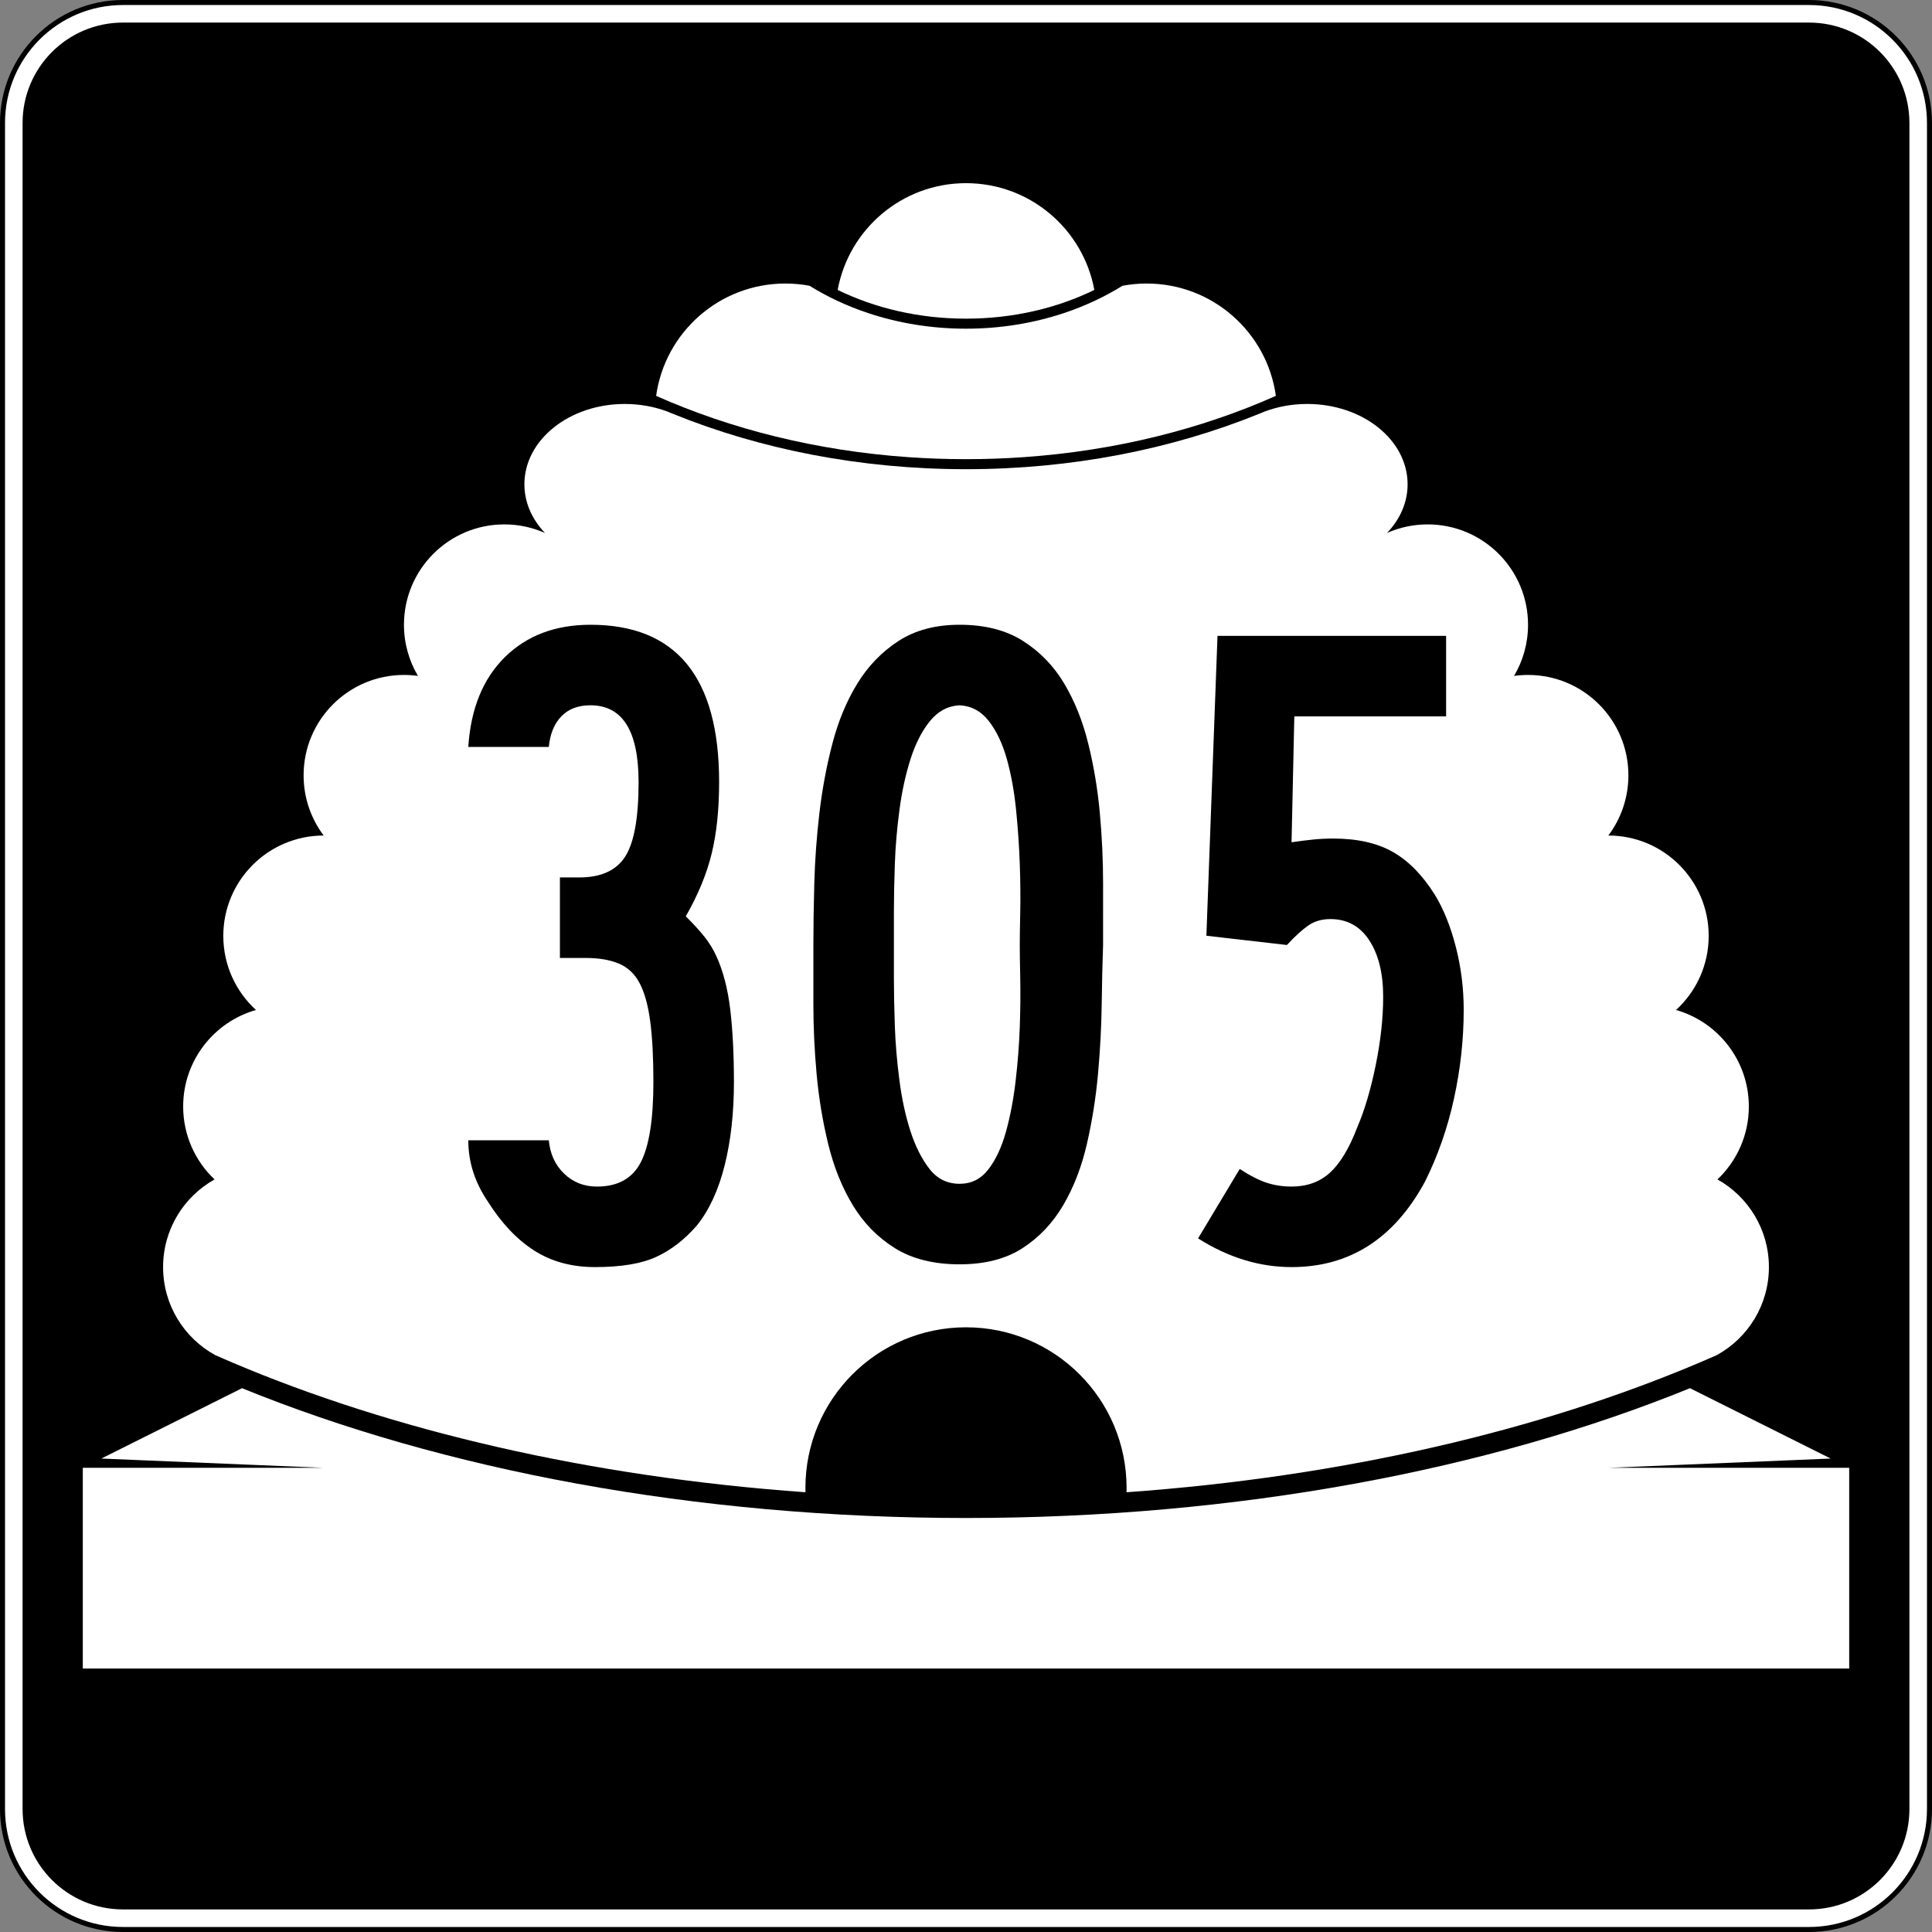 <?xml version="1.0" encoding="utf-8"?>
<!-- Generator: Adobe Illustrator 12.0.0, SVG Export Plug-In . SVG Version: 6.00 Build 51448)  -->
<!DOCTYPE svg PUBLIC "-//W3C//DTD SVG 1.1//EN" "http://www.w3.org/Graphics/SVG/1.1/DTD/svg11.dtd">
<svg  version="1.1" id="Layer_1" xmlns="http://www.w3.org/2000/svg" xmlns:xlink="http://www.w3.org/1999/xlink" width="385" height="385" viewBox="0 0 385 385"
	 overflow="visible" enable-background="new 0 0 385 385" xml:space="preserve">
<rect x="0" y="0" width="385" height="385" fill="#808080" stroke="none"/>
<g>
	<g>
		<g>
			<path fill="#FFFFFF" d="M0.5,24.5c0-13.255,10.745-24,24-24h336c13.255,0,24,10.745,24,24v336
				c0,13.255-10.745,24-24,24h-336c-13.255,0-24-10.745-24-24V24.5L0.5,24.5z"/>
			<path fill="#FFFFFF" d="M192.5,192.5"/>
		</g>
		<g>
			<path fill="none" stroke="#000000" stroke-linecap="round" stroke-linejoin="round" stroke-miterlimit="3.864" d="M0.5,24.5
				c0-13.255,10.745-24,24-24h336c13.255,0,24,10.745,24,24v336c0,13.255-10.745,24-24,24h-336
				c-13.255,0-24-10.745-24-24V24.5L0.5,24.5z"/>
			<path fill="none" stroke="#000000" stroke-linecap="round" stroke-linejoin="round" stroke-miterlimit="3.864" d="
				M192.5,192.5"/>
		</g>
	</g>
	<g>
		<g>
			<path d="M4.5,24.5c0-11.046,8.954-20,20-20h336c11.046,0,20,8.954,20,20v336c0,11.046-8.954,20-20,20
				h-336c-11.046,0-20-8.954-20-20V24.5L4.5,24.5z"/>
			<path d="M192.5,192.5"/>
		</g>
	</g>
	<g>
		<path fill="#FFFFFF" d="M166.928,57.776C169.149,45.672,179.753,36.5,192.5,36.5
			c12.746,0,23.351,9.172,25.572,21.276C210.65,61.401,201.906,63.5,192.5,63.5
			C183.094,63.5,174.349,61.401,166.928,57.776z"/>
	</g>
	<g>
		<path fill-rule="evenodd" clip-rule="evenodd" fill="#FFFFFF" d="M192.5,264.5c-17.673,0-32,14.326-32,32
			l0.012,0.869c-43.202-3.084-82.347-12.322-114.208-25.848
			c-1.148-0.488-2.288-0.98-3.417-1.479C36.696,266.643,32.5,260.062,32.5,252.5
			c0-7.508,4.137-14.05,10.256-17.471C38.903,231.385,36.5,226.223,36.5,220.5
			c0-9.141,6.132-16.85,14.508-19.236C47.008,197.607,44.5,192.346,44.5,186.5
			c0-11.046,8.954-20,20-20c-2.512-3.343-4-7.496-4-12c0-11.046,8.954-20,20-20
			c0.946,0,1.877,0.066,2.789,0.193C81.517,131.708,80.5,128.223,80.5,124.5
			c0-11.046,8.954-20,20-20c2.884,0,5.625,0.61,8.102,1.709
			C106.028,103.517,104.5,100.151,104.5,96.5c0-8.836,8.954-16,20-16
			c3.028,0,5.898,0.539,8.471,1.502l1.275,0.523C151.556,89.526,171.423,93.5,192.5,93.5
			c21.076,0,40.944-3.974,58.254-10.975l1.275-0.523
			C254.602,81.039,257.473,80.5,260.5,80.5c11.046,0,20,7.164,20,16
			c0,3.651-1.528,7.017-4.102,9.709C278.875,105.11,281.616,104.5,284.5,104.5
			c11.046,0,20,8.954,20,20c0,3.723-1.018,7.208-2.789,10.193
			C302.623,134.566,303.554,134.5,304.5,134.5c11.046,0,20,8.954,20,20c0,4.504-1.488,8.657-4,12
			c11.046,0,20,8.954,20,20c0,5.846-2.508,11.107-6.508,14.764
			C342.367,203.65,348.5,211.359,348.5,220.5c0,5.723-2.403,10.885-6.256,14.529
			C348.363,238.45,352.5,244.992,352.5,252.5c0,7.562-4.195,14.143-10.387,17.543
			c-1.129,0.498-2.268,0.99-3.417,1.479
			c-31.861,13.525-71.007,22.764-114.208,25.848L224.5,296.5
			C224.5,278.826,210.174,264.5,192.5,264.5z"/>
	</g>
	<g>
		<path fill-rule="evenodd" clip-rule="evenodd" fill="#FFFFFF" d="M192.5,91.5
			c-3.866,0-7.688-0.134-11.457-0.397c-18.318-1.277-35.39-5.585-50.294-12.218
			C132.509,66.236,143.367,56.5,156.5,56.5c1.644,0,3.252,0.153,4.812,0.444
			c3.549,2.205,7.468,4.041,11.662,5.439C179.002,64.394,185.602,65.5,192.5,65.5
			c6.898,0,13.498-1.106,19.526-3.116c4.194-1.398,8.112-3.234,11.662-5.439
			C225.248,56.653,226.856,56.5,228.5,56.5c13.133,0,23.991,9.736,25.751,22.385
			c-14.904,6.633-31.976,10.941-50.294,12.218C200.188,91.366,196.366,91.5,192.5,91.5z"/>
	</g>
	<g>
		<path fill-rule="evenodd" clip-rule="evenodd" fill="#FFFFFF" d="M16.5,332.5v-40h48l-44.308-1.846l28.042-14.021
			C88.159,292.895,138.375,302.5,192.5,302.5s104.341-9.605,144.266-25.867l28.042,14.021
			L320.5,292.5h48v40H16.5z"/>
	</g>
</g>
<g>
	<path fill-rule="evenodd" clip-rule="evenodd" d="M146.254,215.612c0,6.147-0.614,11.681-1.844,16.6
		c-1.229,4.919-3.074,8.915-5.533,11.988c-2.459,2.828-5.165,4.919-8.116,6.271
		C127.811,251.824,123.753,252.5,118.588,252.5c-4.672,0-8.73-1.106-12.173-3.32
		c-3.443-2.213-6.517-5.471-9.222-9.775c-2.582-3.811-3.873-7.869-3.873-12.172
		h16.046c0.246,2.705,1.261,4.918,3.043,6.64s3.965,2.582,6.547,2.582
		c4.181,0,7.102-1.63,8.761-4.888c1.66-3.258,2.49-8.576,2.49-15.954
		c0-4.918-0.215-8.976-0.646-12.173s-1.138-5.717-2.121-7.562
		c-0.983-1.844-2.367-3.135-4.149-3.873c-1.783-0.738-3.966-1.106-6.548-1.106
		h-5.164v-16.046h3.873c4.304,0,7.347-1.383,9.129-4.149
		c1.783-2.767,2.674-7.716,2.674-14.848c0-10.206-3.197-15.308-9.591-15.308
		c-2.459,0-4.396,0.738-5.81,2.213c-1.414,1.475-2.244,3.504-2.49,6.086H93.32
		c0.492-7.623,2.92-13.587,7.285-17.89C104.971,126.652,110.658,124.5,117.666,124.5
		c17.092,0,25.637,10.452,25.637,31.354c0,5.41-0.492,10.144-1.476,14.202
		c-0.983,4.058-2.705,8.238-5.165,12.542c1.599,1.599,2.859,2.982,3.781,4.15
		c0.922,1.167,1.69,2.428,2.306,3.781c1.353,2.952,2.274,6.487,2.767,10.605
		C146.008,205.254,146.254,210.08,146.254,215.612z"/>
	<path fill-rule="evenodd" clip-rule="evenodd" d="M219.816,188.316
		c-0.123,3.442-0.215,7.409-0.277,11.896c-0.061,4.487-0.307,9.099-0.737,13.833
		s-1.168,9.375-2.214,13.925c-1.045,4.55-2.612,8.607-4.703,12.173
		c-2.09,3.566-4.795,6.425-8.115,8.576c-3.319,2.152-7.5,3.229-12.541,3.229
		c-5.164,0-9.468-1.076-12.911-3.229c-3.442-2.151-6.24-5.01-8.392-8.576
		c-2.152-3.565-3.781-7.623-4.888-12.173s-1.875-9.19-2.306-13.925
		c-0.43-4.734-0.646-9.346-0.646-13.833s0-8.454,0-11.896
		c0-3.689,0.062-7.808,0.185-12.357c0.123-4.55,0.461-9.191,1.015-13.925
		c0.553-4.734,1.414-9.345,2.582-13.833c1.168-4.488,2.828-8.484,4.979-11.988
		c2.152-3.504,4.888-6.333,8.208-8.484C182.375,125.576,186.433,124.5,191.229,124.5
		c5.041,0,9.252,1.076,12.634,3.228c3.382,2.151,6.117,4.979,8.208,8.484
		c2.09,3.504,3.688,7.5,4.795,11.988c1.106,4.488,1.875,9.099,2.305,13.833
		c0.432,4.734,0.646,9.406,0.646,14.018C219.816,180.662,219.816,184.75,219.816,188.316z
		 M203.217,188.316c0-1.476,0.03-3.658,0.092-6.548
		c0.062-2.889,0.031-6.086-0.092-9.59s-0.369-7.101-0.737-10.79
		c-0.369-3.688-0.984-7.07-1.845-10.144c-0.861-3.074-2.06-5.595-3.597-7.562
		s-3.474-3.012-5.81-3.135c-2.336,0.123-4.304,1.168-5.902,3.135
		s-2.89,4.488-3.873,7.562c-0.984,3.074-1.722,6.456-2.213,10.144
		c-0.492,3.689-0.799,7.285-0.922,10.79s-0.185,6.701-0.185,9.59
		c0,2.89,0,5.073,0,6.548c0,1.475,0,3.658,0,6.547s0.062,6.086,0.185,9.591
		s0.431,7.132,0.922,10.882s1.229,7.131,2.213,10.145
		c0.983,3.012,2.244,5.502,3.781,7.469c1.537,1.968,3.535,2.951,5.994,2.951
		c2.336,0,4.242-0.953,5.717-2.858c1.477-1.906,2.645-4.396,3.505-7.47
		s1.506-6.455,1.937-10.145c0.431-3.688,0.707-7.285,0.83-10.789
		c0.123-3.505,0.153-6.732,0.092-9.684
		C203.247,192.004,203.217,189.791,203.217,188.316z"/>
	<path fill-rule="evenodd" clip-rule="evenodd" d="M291.68,201.227c0,5.902-0.646,11.804-1.937,17.706
		c-1.292,5.901-3.228,11.435-5.81,16.599C277.785,246.844,268.932,252.5,257.374,252.5
		c-6.394,0-12.604-1.906-18.628-5.717l8.299-13.834
		c2.091,1.354,3.904,2.275,5.441,2.768c1.537,0.491,3.166,0.737,4.888,0.737
		c3.074,0,5.625-0.923,7.654-2.767c2.028-1.845,3.843-4.857,5.44-9.037
		c1.476-3.443,2.705-7.594,3.689-12.45c0.983-4.856,1.475-9.376,1.475-13.556
		c0-4.673-0.922-8.423-2.766-11.251c-1.845-2.828-4.427-4.242-7.747-4.242
		c-1.721,0-3.196,0.431-4.427,1.291c-1.229,0.861-2.643,2.152-4.242,3.874
		l-16.046-1.845l2.214-59.758h45.556v16.046h-30.247l-0.554,25.083
		c1.722-0.246,3.197-0.43,4.427-0.553c1.229-0.123,2.521-0.185,3.873-0.185
		c4.795,0,8.761,0.891,11.896,2.674c3.135,1.783,5.933,4.642,8.392,8.576
		c1.722,2.828,3.104,6.271,4.149,10.329S291.68,196.923,291.68,201.227z"/>
</g>
</svg>
